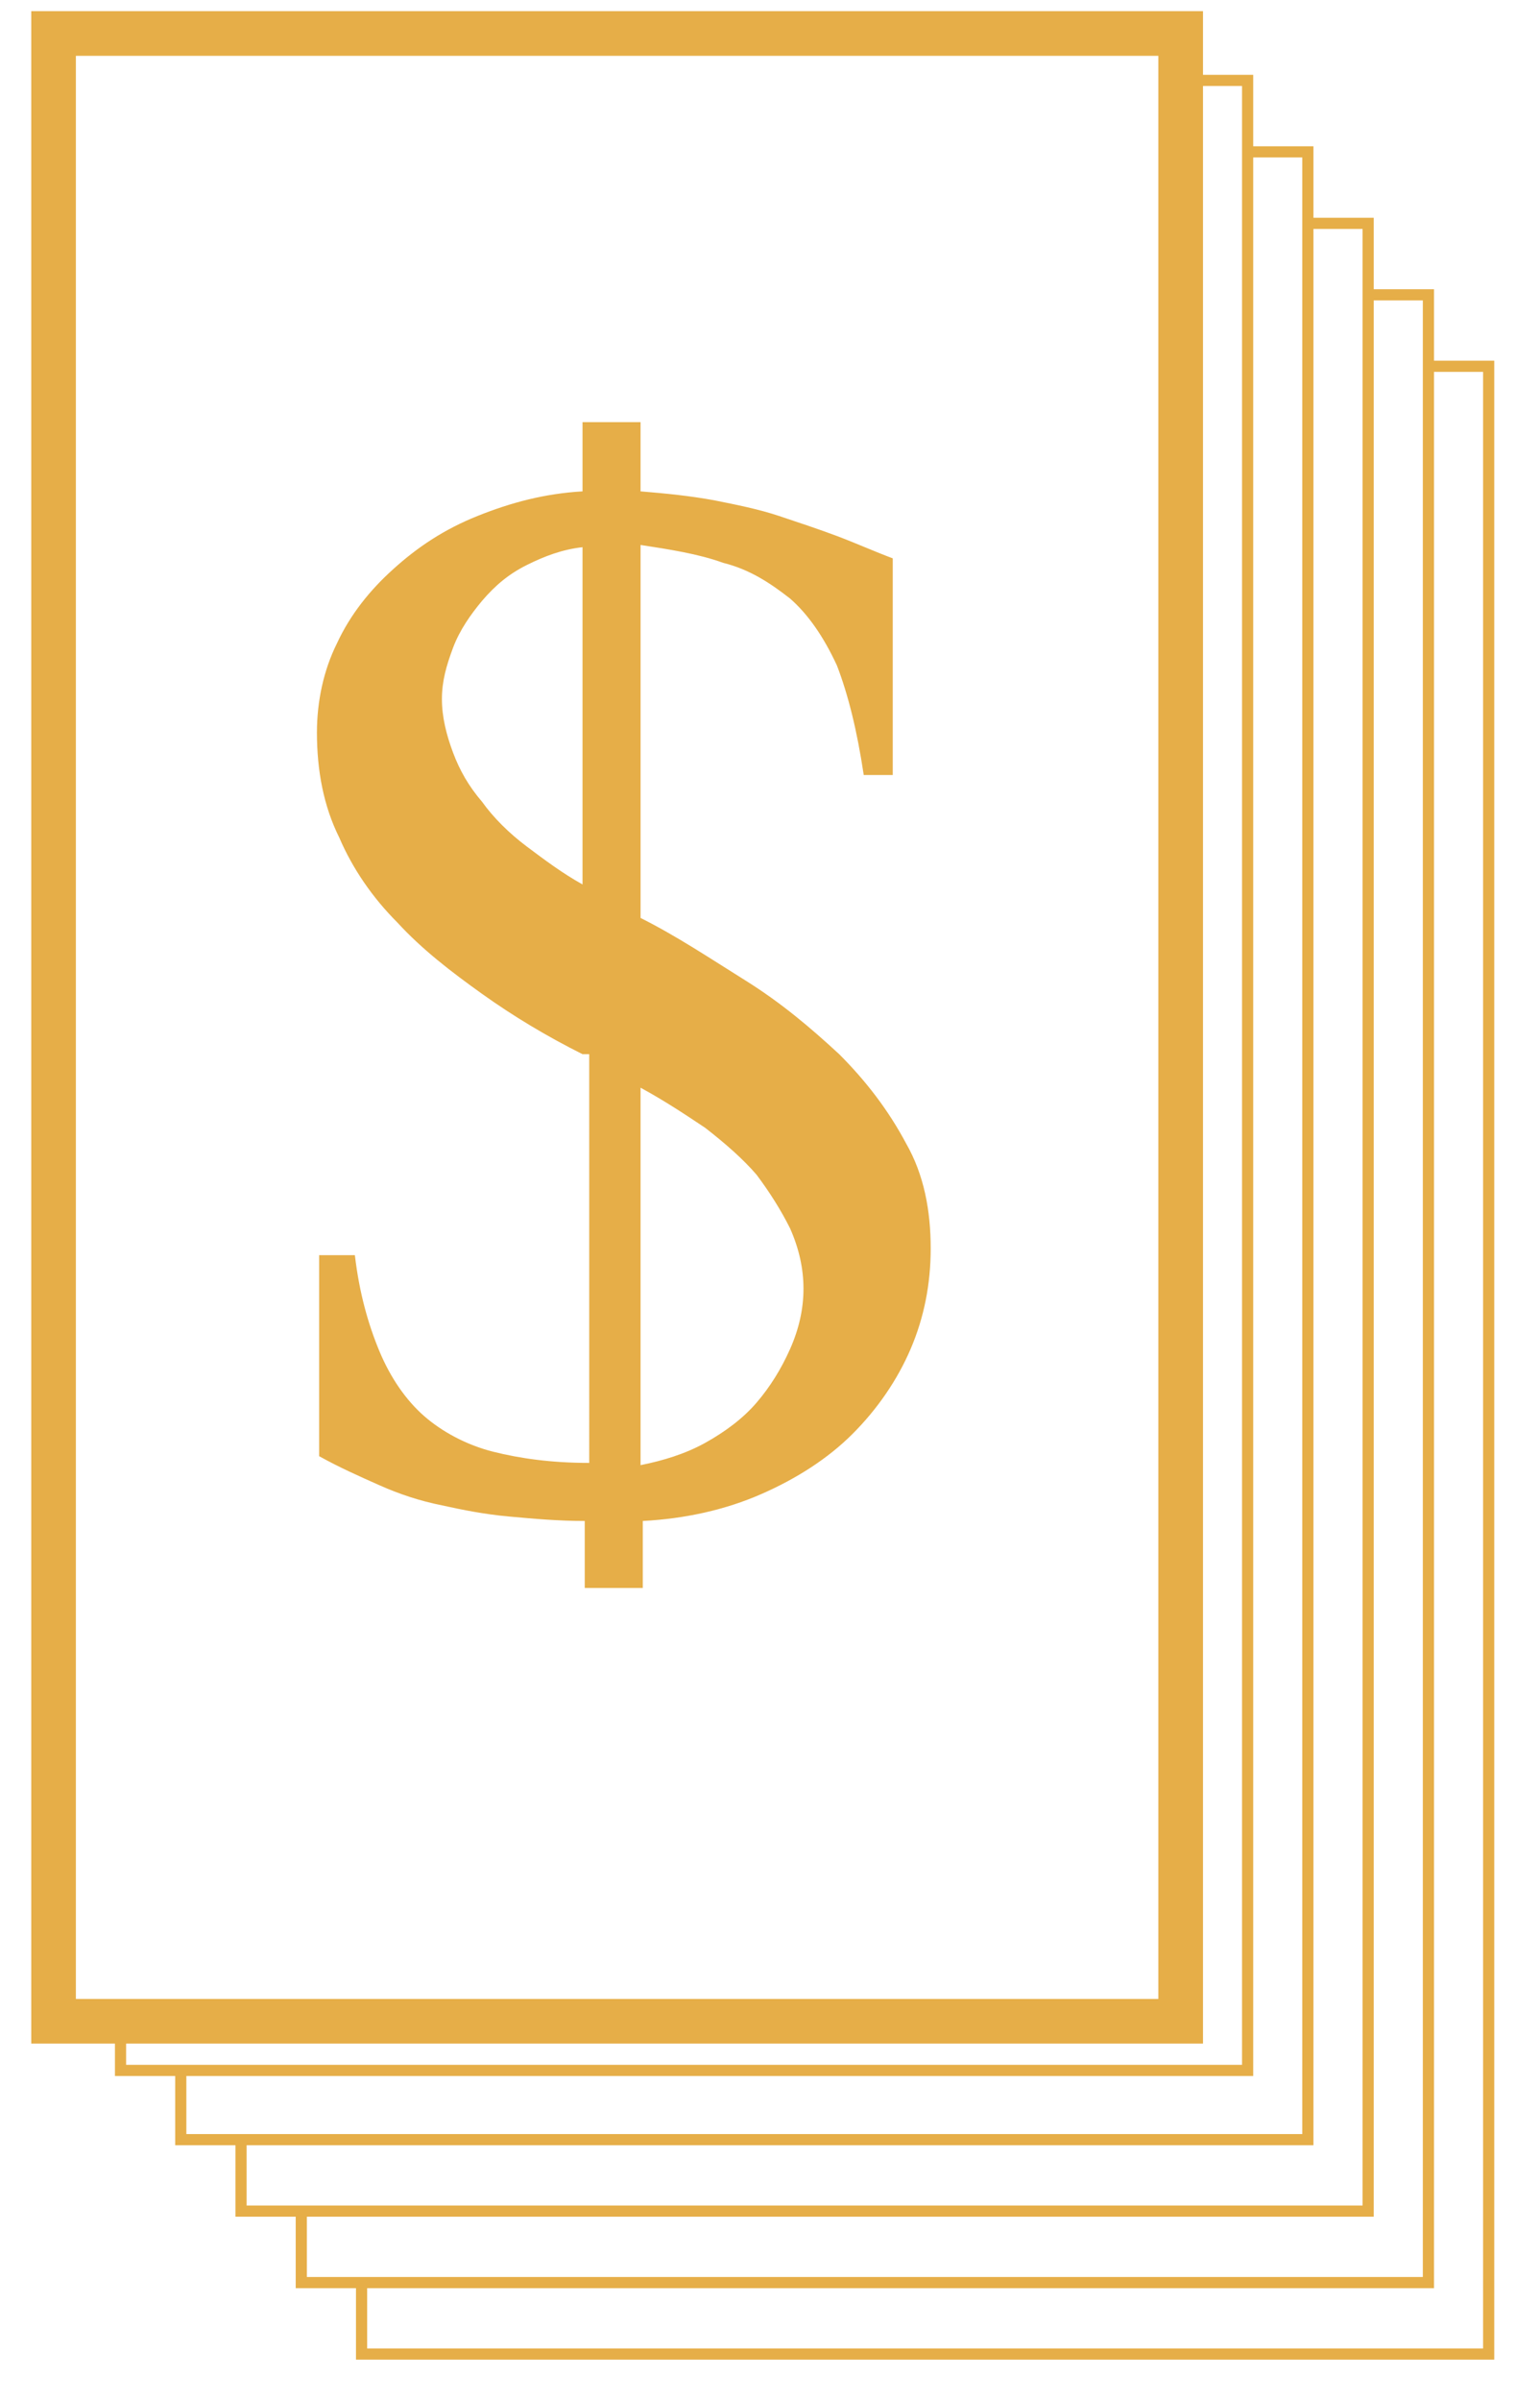 <?xml version="1.0" encoding="utf-8"?>
<!-- Generator: Adobe Illustrator 18.0.0, SVG Export Plug-In . SVG Version: 6.00 Build 0)  -->
<!DOCTYPE svg PUBLIC "-//W3C//DTD SVG 1.1//EN" "http://www.w3.org/Graphics/SVG/1.1/DTD/svg11.dtd">
<svg version="1.1" id="Слой_1" xmlns="http://www.w3.org/2000/svg" xmlns:xlink="http://www.w3.org/1999/xlink" x="0px" y="0px"
	 viewBox="0 0 69 107.5" enable-background="new 0 0 69 107.5" xml:space="preserve">
<g>
	<polyline fill="none" stroke="#e6ae48" stroke-width="0.5" stroke-miterlimit="10" points="52.7,3.6 55.9,3.6 55.9,92.7 5.4,92.7 
		5.4,90.4 	"/>
	<polyline fill="none" stroke="#e6ae48" stroke-width="0.5" stroke-miterlimit="10" points="55.8,6.8 58.6,6.8 58.6,95.8 8.1,95.8 
		8.1,92.7 	"/>
	<polyline fill="none" stroke="#e6ae48" stroke-width="0.5" stroke-miterlimit="10" points="58.5,10 61.3,10 61.3,99 10.8,99 
		10.8,95.8 	"/>
	<polyline fill="none" stroke="#e6ae48" stroke-width="0.5" stroke-miterlimit="10" points="61.5,13.2 64,13.2 64,102.2 13.5,102.2 
		13.5,98.8 	"/>
	<polyline fill="none" stroke="#e6ae48" stroke-width="0.5" stroke-miterlimit="10" points="63.9,16.4 66.7,16.4 66.7,105.4 
		16.2,105.4 16.2,102.2 	"/>
	<polyline fill="none" stroke="#e6ae48" stroke-width="2" stroke-miterlimit="10" points="52.9,3.2 52.9,90.5 2.4,90.5 2.4,1.5 
		52.9,1.5 52.9,3.2 	"/>
	<g>
		<path fill="#e6ae48" d="M26.1,47.2c-1.6-0.8-3.1-1.7-4.5-2.7c-1.4-1-2.7-2-3.8-3.2c-1.1-1.1-2-2.4-2.6-3.8c-0.7-1.4-1-3-1-4.7
			c0-1.4,0.3-2.8,0.9-4c0.6-1.3,1.5-2.4,2.5-3.3c1.1-1,2.3-1.8,3.8-2.4c1.5-0.6,3-1,4.7-1.1v-3.1h2.6V22c1.2,0.1,2.2,0.2,3.3,0.4
			c1,0.2,2,0.4,2.9,0.7c0.9,0.3,1.8,0.6,2.6,0.9c0.8,0.3,1.7,0.7,2.5,1v9.7h-1.3c-0.3-2-0.7-3.6-1.2-4.9c-0.6-1.3-1.3-2.3-2.1-3
			c-0.9-0.7-1.8-1.3-3-1.6c-1.1-0.4-2.4-0.6-3.7-0.8v16.7c1.6,0.8,3.1,1.8,4.7,2.8c1.6,1,2.9,2.1,4.2,3.3c1.2,1.2,2.2,2.5,3,4
			c0.8,1.4,1.1,3,1.1,4.7c0,1.6-0.3,3.1-0.9,4.5c-0.6,1.4-1.5,2.7-2.6,3.8c-1.1,1.1-2.5,2-4.1,2.7c-1.6,0.7-3.4,1.1-5.3,1.2v3h-2.6
			v-3c-1.2,0-2.3-0.1-3.4-0.2c-1.1-0.1-2.1-0.3-3-0.5c-1-0.2-1.9-0.5-2.8-0.9c-0.9-0.4-1.8-0.8-2.7-1.3v-9h1.6
			c0.2,1.7,0.6,3.1,1.1,4.3c0.5,1.2,1.2,2.2,2,2.9c0.8,0.7,1.9,1.3,3.1,1.6c1.2,0.3,2.6,0.5,4.3,0.5V47.2z M26.1,24.5
			c-0.9,0.1-1.7,0.4-2.5,0.8c-0.8,0.4-1.4,0.9-2,1.6c-0.5,0.6-1,1.3-1.3,2.1c-0.3,0.8-0.5,1.5-0.5,2.3c0,0.8,0.2,1.6,0.5,2.4
			c0.3,0.8,0.7,1.5,1.3,2.2c0.5,0.7,1.2,1.4,2,2c0.8,0.6,1.6,1.2,2.5,1.7V24.5z M28.7,65.6c1-0.2,2-0.5,2.9-1s1.7-1.1,2.3-1.8
			c0.6-0.7,1.1-1.5,1.5-2.4c0.4-0.9,0.6-1.8,0.6-2.7c0-0.9-0.2-1.8-0.6-2.7c-0.4-0.8-0.9-1.6-1.5-2.4c-0.6-0.7-1.4-1.4-2.3-2.1
			c-0.9-0.6-1.8-1.2-2.9-1.8V65.6z"/>
	</g>
</g>
</svg>
